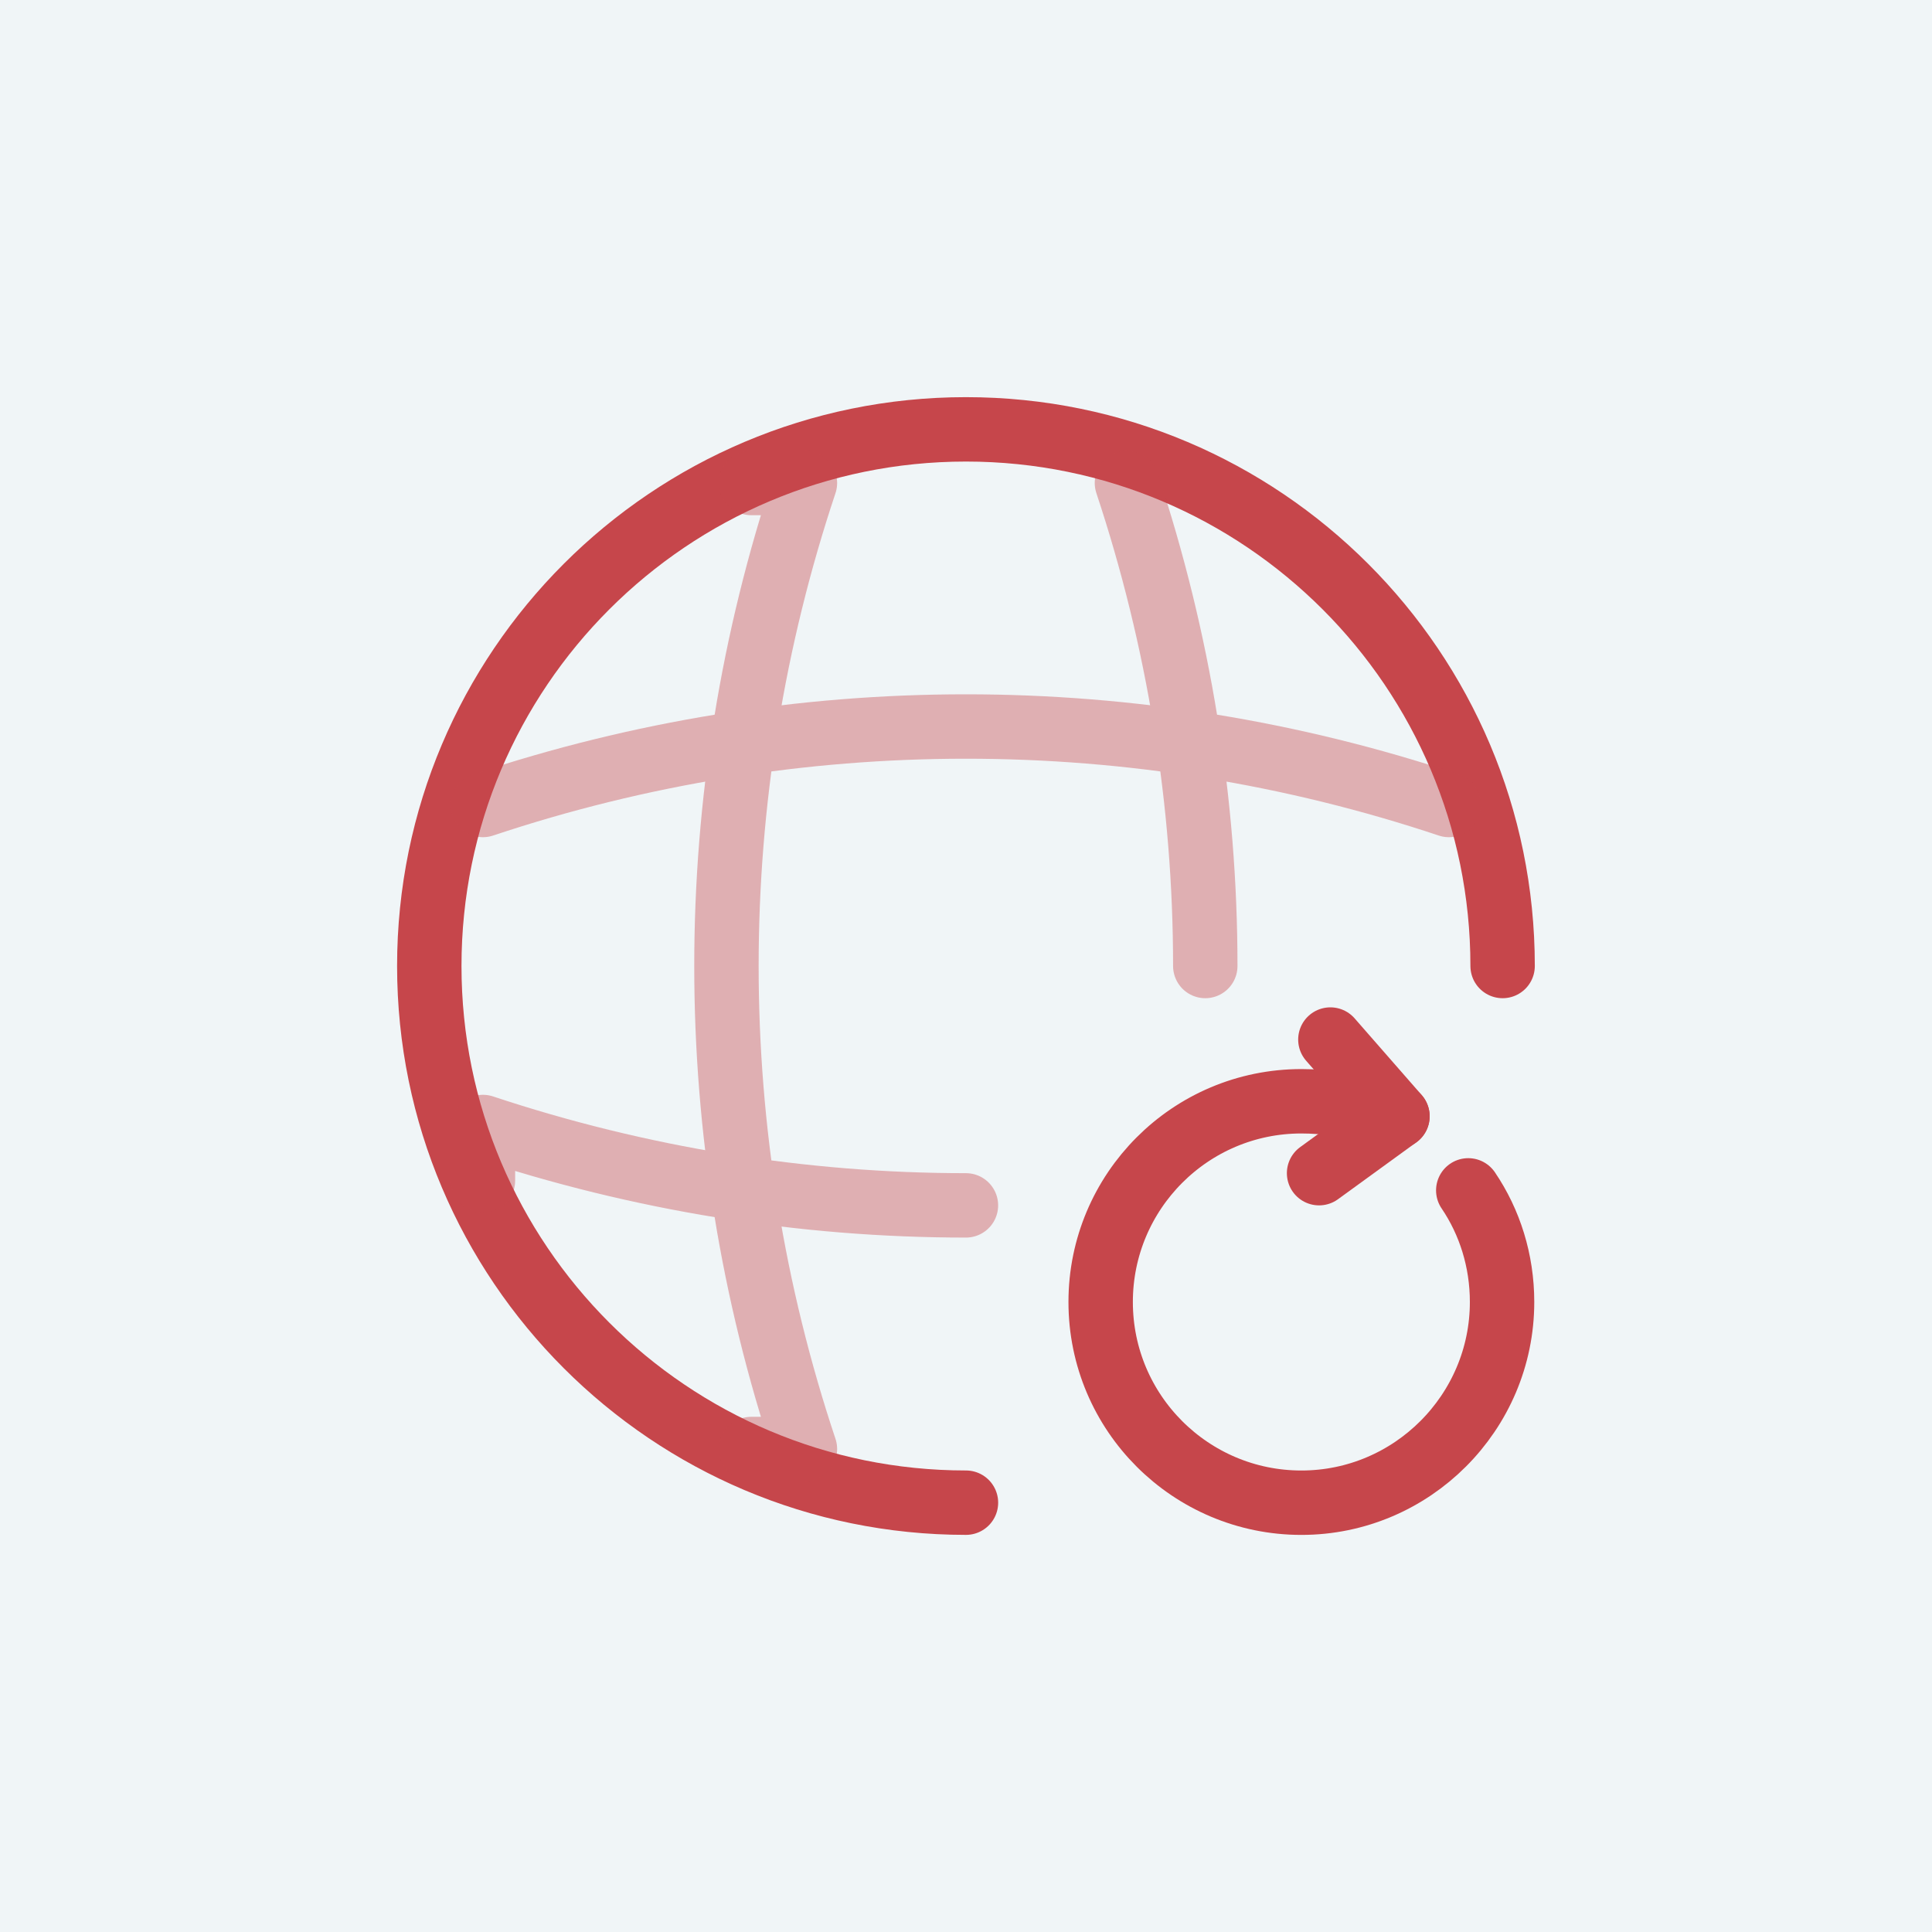 <svg width="60" height="60" viewBox="0 0 60 60" fill="none" xmlns="http://www.w3.org/2000/svg">
<rect width="60" height="60" fill="#F0F5F7"/>
<path d="M46.665 30C46.665 20.8 39.199 13.334 29.999 13.334C20.799 13.334 13.332 20.8 13.332 30C13.332 39.2 20.799 46.667 29.999 46.667" stroke="#C6464B" stroke-width="2" stroke-linecap="round" stroke-linejoin="round"/>
<g opacity="0.4">
<path d="M23.331 15H24.998C21.748 24.734 21.748 35.267 24.998 45H23.331" stroke="#C6464B" stroke-width="2" stroke-linecap="round" stroke-linejoin="round"/>
<path d="M34.998 15C36.615 19.867 37.431 24.934 37.431 30" stroke="#C6464B" stroke-width="2" stroke-linecap="round" stroke-linejoin="round"/>
<path d="M14.998 36.667V35C19.865 36.617 24.931 37.434 29.998 37.434" stroke="#C6464B" stroke-width="2" stroke-linecap="round" stroke-linejoin="round"/>
<path d="M14.998 25C24.731 21.75 35.265 21.75 44.998 25" stroke="#C6464B" stroke-width="2" stroke-linecap="round" stroke-linejoin="round"/>
</g>
<path d="M42.498 34.501C41.882 34.318 41.182 34.201 40.415 34.201C36.965 34.201 34.182 37.001 34.182 40.434C34.182 43.885 36.982 46.668 40.415 46.668C43.848 46.668 46.648 43.868 46.648 40.434C46.648 39.151 46.265 37.951 45.598 36.968" stroke="#C6464B" stroke-width="2" stroke-linecap="round" stroke-linejoin="round"/>
<path d="M43.4 34.667L41.316 32.284" stroke="#C6464B" stroke-width="2" stroke-linecap="round" stroke-linejoin="round"/>
<path d="M43.398 34.667L40.965 36.434" stroke="#C6464B" stroke-width="2" stroke-linecap="round" stroke-linejoin="round"/>
</svg>
